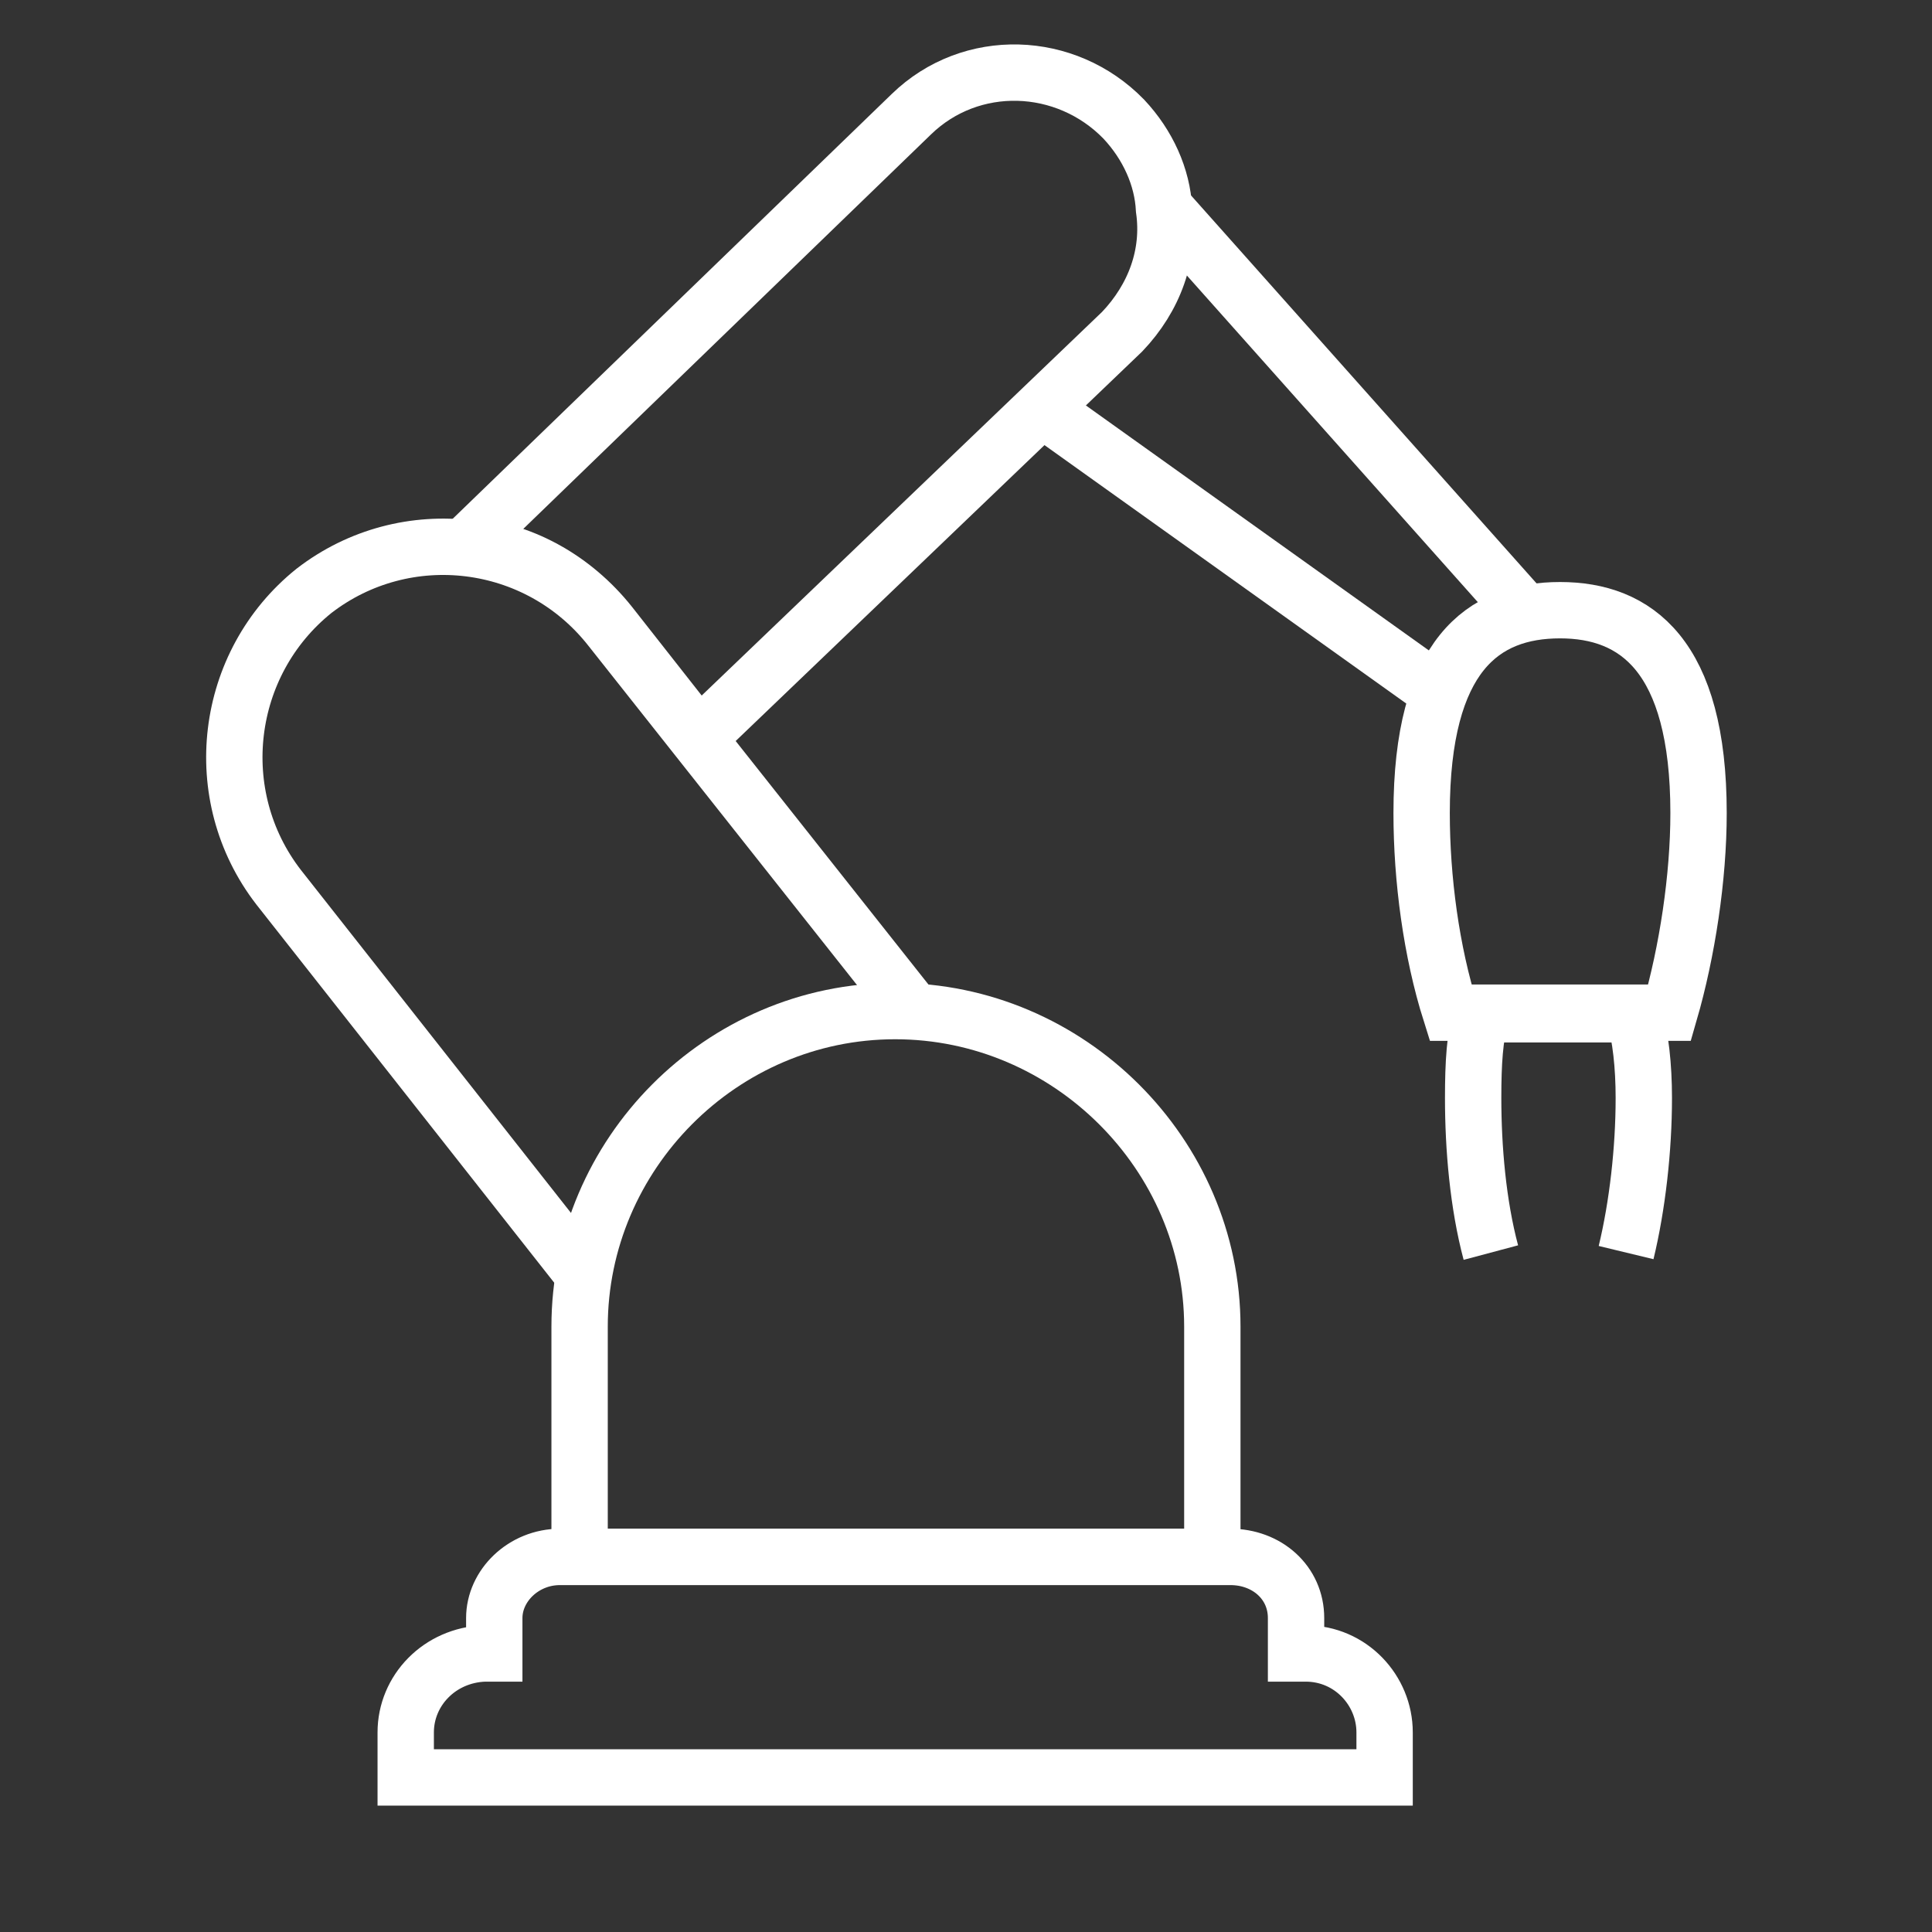 <?xml version="1.0" encoding="UTF-8"?> <!-- Generator: Adobe Illustrator 19.2.1, SVG Export Plug-In . SVG Version: 6.00 Build 0) --> <svg xmlns="http://www.w3.org/2000/svg" xmlns:xlink="http://www.w3.org/1999/xlink" baseProfile="tiny" id="Layer_1" x="0px" y="0px" viewBox="0 0 120 120" xml:space="preserve"><rect x="0" y="0" width="120" height="120" fill="#333333" stroke="none"/> <g> <path fill="none" stroke="#FFFFFF" stroke-width="3.5" stroke-miterlimit="10" d="M69.7,20.6L43.4,45.8l-5.5-7 c-2.3-2.9-5.6-4.7-9-4.9L56.6,7.1c3.7-3.6,9.6-3.4,13.2,0.3c1.5,1.6,2.4,3.6,2.5,5.6C72.7,15.8,71.7,18.5,69.7,20.6z"></path> <path fill="none" stroke="#FFFFFF" stroke-width="3.5" stroke-miterlimit="10" d="M36.2,79.1L17.3,55.1c-4.4-5.7-3.4-13.9,2.2-18.4 c5.7-4.4,13.9-3.4,18.4,2.3l19,24"></path> <path fill="none" stroke="#FFFFFF" stroke-width="3.5" stroke-miterlimit="10" d="M81.1,102.7h-0.6v-2.2c0-2.2-1.8-3.8-4.1-3.8 H34.8c-2.3,0-4.1,1.8-4.1,3.8v2.2h-0.6c-2.8,0.1-4.9,2.3-4.9,4.9v2.8H86v-2.8C86,105,83.9,102.7,81.1,102.7z"></path> <path fill="none" stroke="#FFFFFF" stroke-width="3.5" stroke-miterlimit="10" d="M55.6,62.8C44.8,62.8,36,71.7,36,82.4v14.3h39.3 V82.4C75.3,71.7,66.4,62.8,55.6,62.8z"></path> <path fill="none" stroke="#FFFFFF" stroke-width="3.5" stroke-miterlimit="10" d="M92.6,77.8c-0.8-3-1.1-6.5-1.1-9.6 c0-2.2,0.1-3.8,0.5-5.2h9.5c0.4,1.4,0.6,3.2,0.6,5.2c0,3.2-0.4,6.7-1.1,9.6"></path> <path fill="none" stroke="#FFFFFF" stroke-width="3.5" stroke-miterlimit="10" d="M103.7,62.9c1.1-3.8,1.8-8.4,1.8-12.4 c0-9.8-3.9-12.6-8.6-12.6c-4.8,0-8.6,2.8-8.6,12.6c0,4.1,0.6,8.6,1.8,12.4L103.7,62.9L103.7,62.9z"></path> <line fill="none" stroke="#FFFFFF" stroke-width="3.5" stroke-miterlimit="10" x1="72.4" y1="13" x2="94.4" y2="37.7"></line> <line fill="none" stroke="#FFFFFF" stroke-width="3.5" stroke-miterlimit="10" x1="65.3" y1="25.8" x2="89.1" y2="42.8"></line> </g> </svg> 